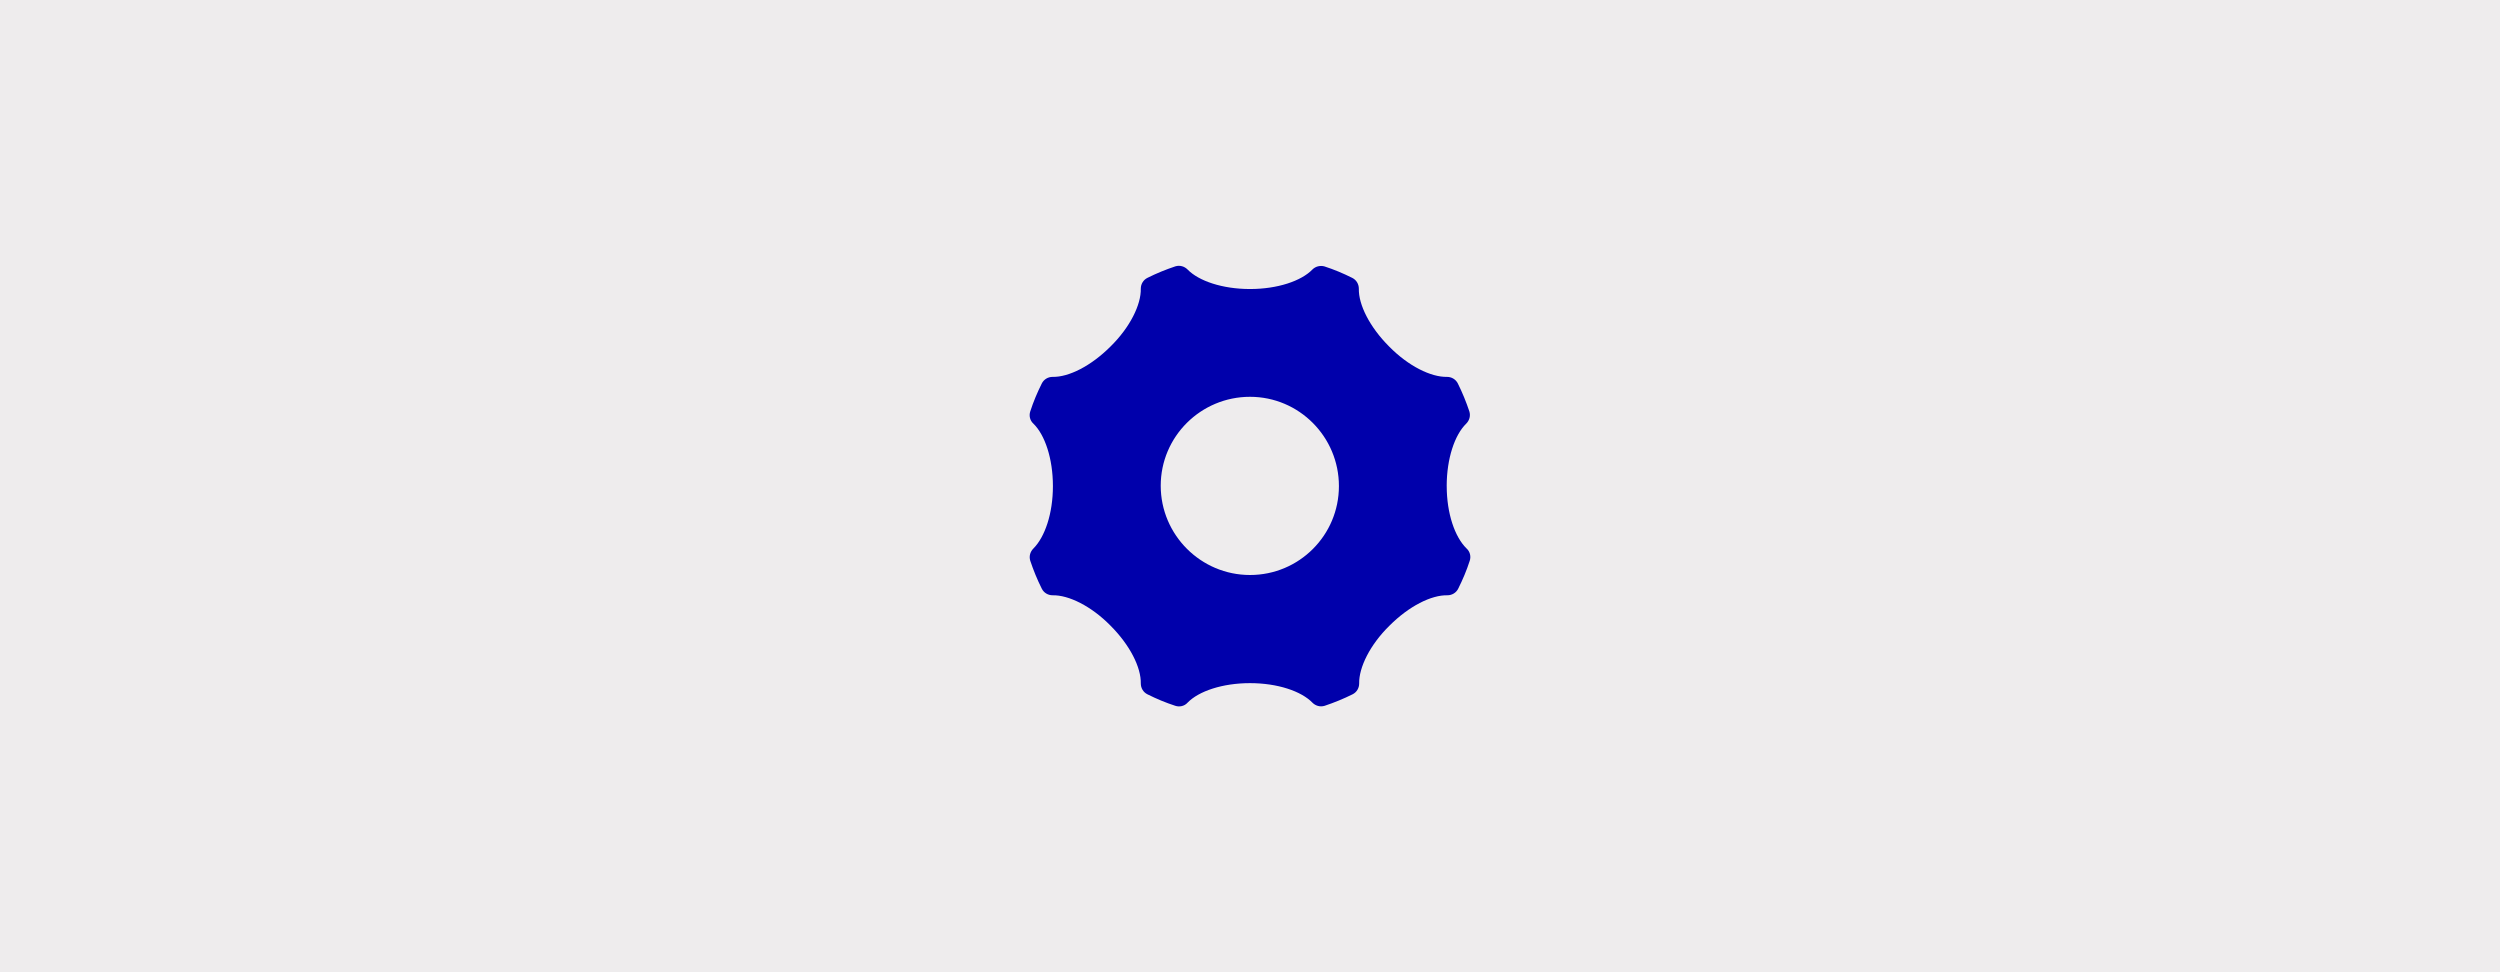 <?xml version="1.0" encoding="UTF-8"?><svg id="Layer_1" xmlns="http://www.w3.org/2000/svg" xmlns:xlink="http://www.w3.org/1999/xlink" viewBox="0 0 900 350"><defs><style>.cls-1{fill:#0000ab;}.cls-2{clip-path:url(#clippath);}.cls-3{fill:none;}.cls-4{fill:#eeeced;}</style><clipPath id="clippath"><rect class="cls-3" x="300" y="25" width="300" height="300"/></clipPath></defs><rect class="cls-4" width="900" height="350"/><g class="cls-2"><path class="cls-3" d="m600,175c0,82.84-67.16,150-150,150s-150-67.16-150-150S367.16,25,450,25s150,67.16,150,150"/><path class="cls-1" d="m450,207c-17.7,0-32.14-14.44-32.14-32.14s14.44-32.01,32.14-32.01,32.01,14.44,32.01,32.14-14.32,32.01-32.01,32.01m70.81-32.01c0-9.92,2.89-18.46,7.03-22.48,1.13-1.13,1.63-2.76,1.13-4.39-1.13-3.39-2.51-6.78-4.14-10.05-.75-1.51-2.26-2.39-3.89-2.39-5.77.13-13.94-3.89-20.84-10.92-7.03-7.03-11.05-15.07-10.92-20.84,0-1.63-.88-3.14-2.39-3.89-3.27-1.63-6.53-3.01-10.05-4.14-1.51-.38-3.13,0-4.27,1.13-4.01,4.14-12.56,7.03-22.47,7.03s-18.46-2.89-22.48-7.03c-1.13-1.13-2.76-1.63-4.4-1.13-3.39,1.13-6.78,2.51-10.04,4.14-1.51.75-2.39,2.26-2.39,3.89.13,5.77-3.89,13.94-10.92,20.84-7.03,7.03-15.07,11.05-20.84,10.92-1.63,0-3.14.88-3.89,2.39-1.63,3.27-3.01,6.53-4.15,10.05-.5,1.51-.12,3.26,1.13,4.39,4.14,4.02,7.03,12.56,7.03,22.48s-2.89,18.33-7.03,22.48c-1.13,1.13-1.63,2.76-1.13,4.39,1.13,3.39,2.51,6.78,4.15,10.05.75,1.51,2.26,2.39,3.89,2.39,5.77-.13,13.93,3.89,20.84,10.92,7.03,7.03,11.05,15.07,10.92,20.84,0,1.63.88,3.14,2.39,3.89,3.27,1.63,6.53,3.01,10.04,4.14,1.51.5,3.27.13,4.4-1.13,4.02-4.14,12.56-7.03,22.48-7.03s18.46,2.89,22.47,7.03c1.13,1.13,2.76,1.63,4.4,1.13,3.39-1.13,6.78-2.51,10.05-4.14,1.51-.75,2.38-2.26,2.38-3.89-.12-5.77,3.89-13.94,10.93-20.84,7.03-7.03,15.06-11.05,20.84-10.92,1.63,0,3.14-.88,3.89-2.39,1.63-3.27,3.02-6.53,4.15-10.05.5-1.51.12-3.26-1.13-4.39-4.27-4.15-7.16-12.68-7.16-22.48"/></g></svg>
